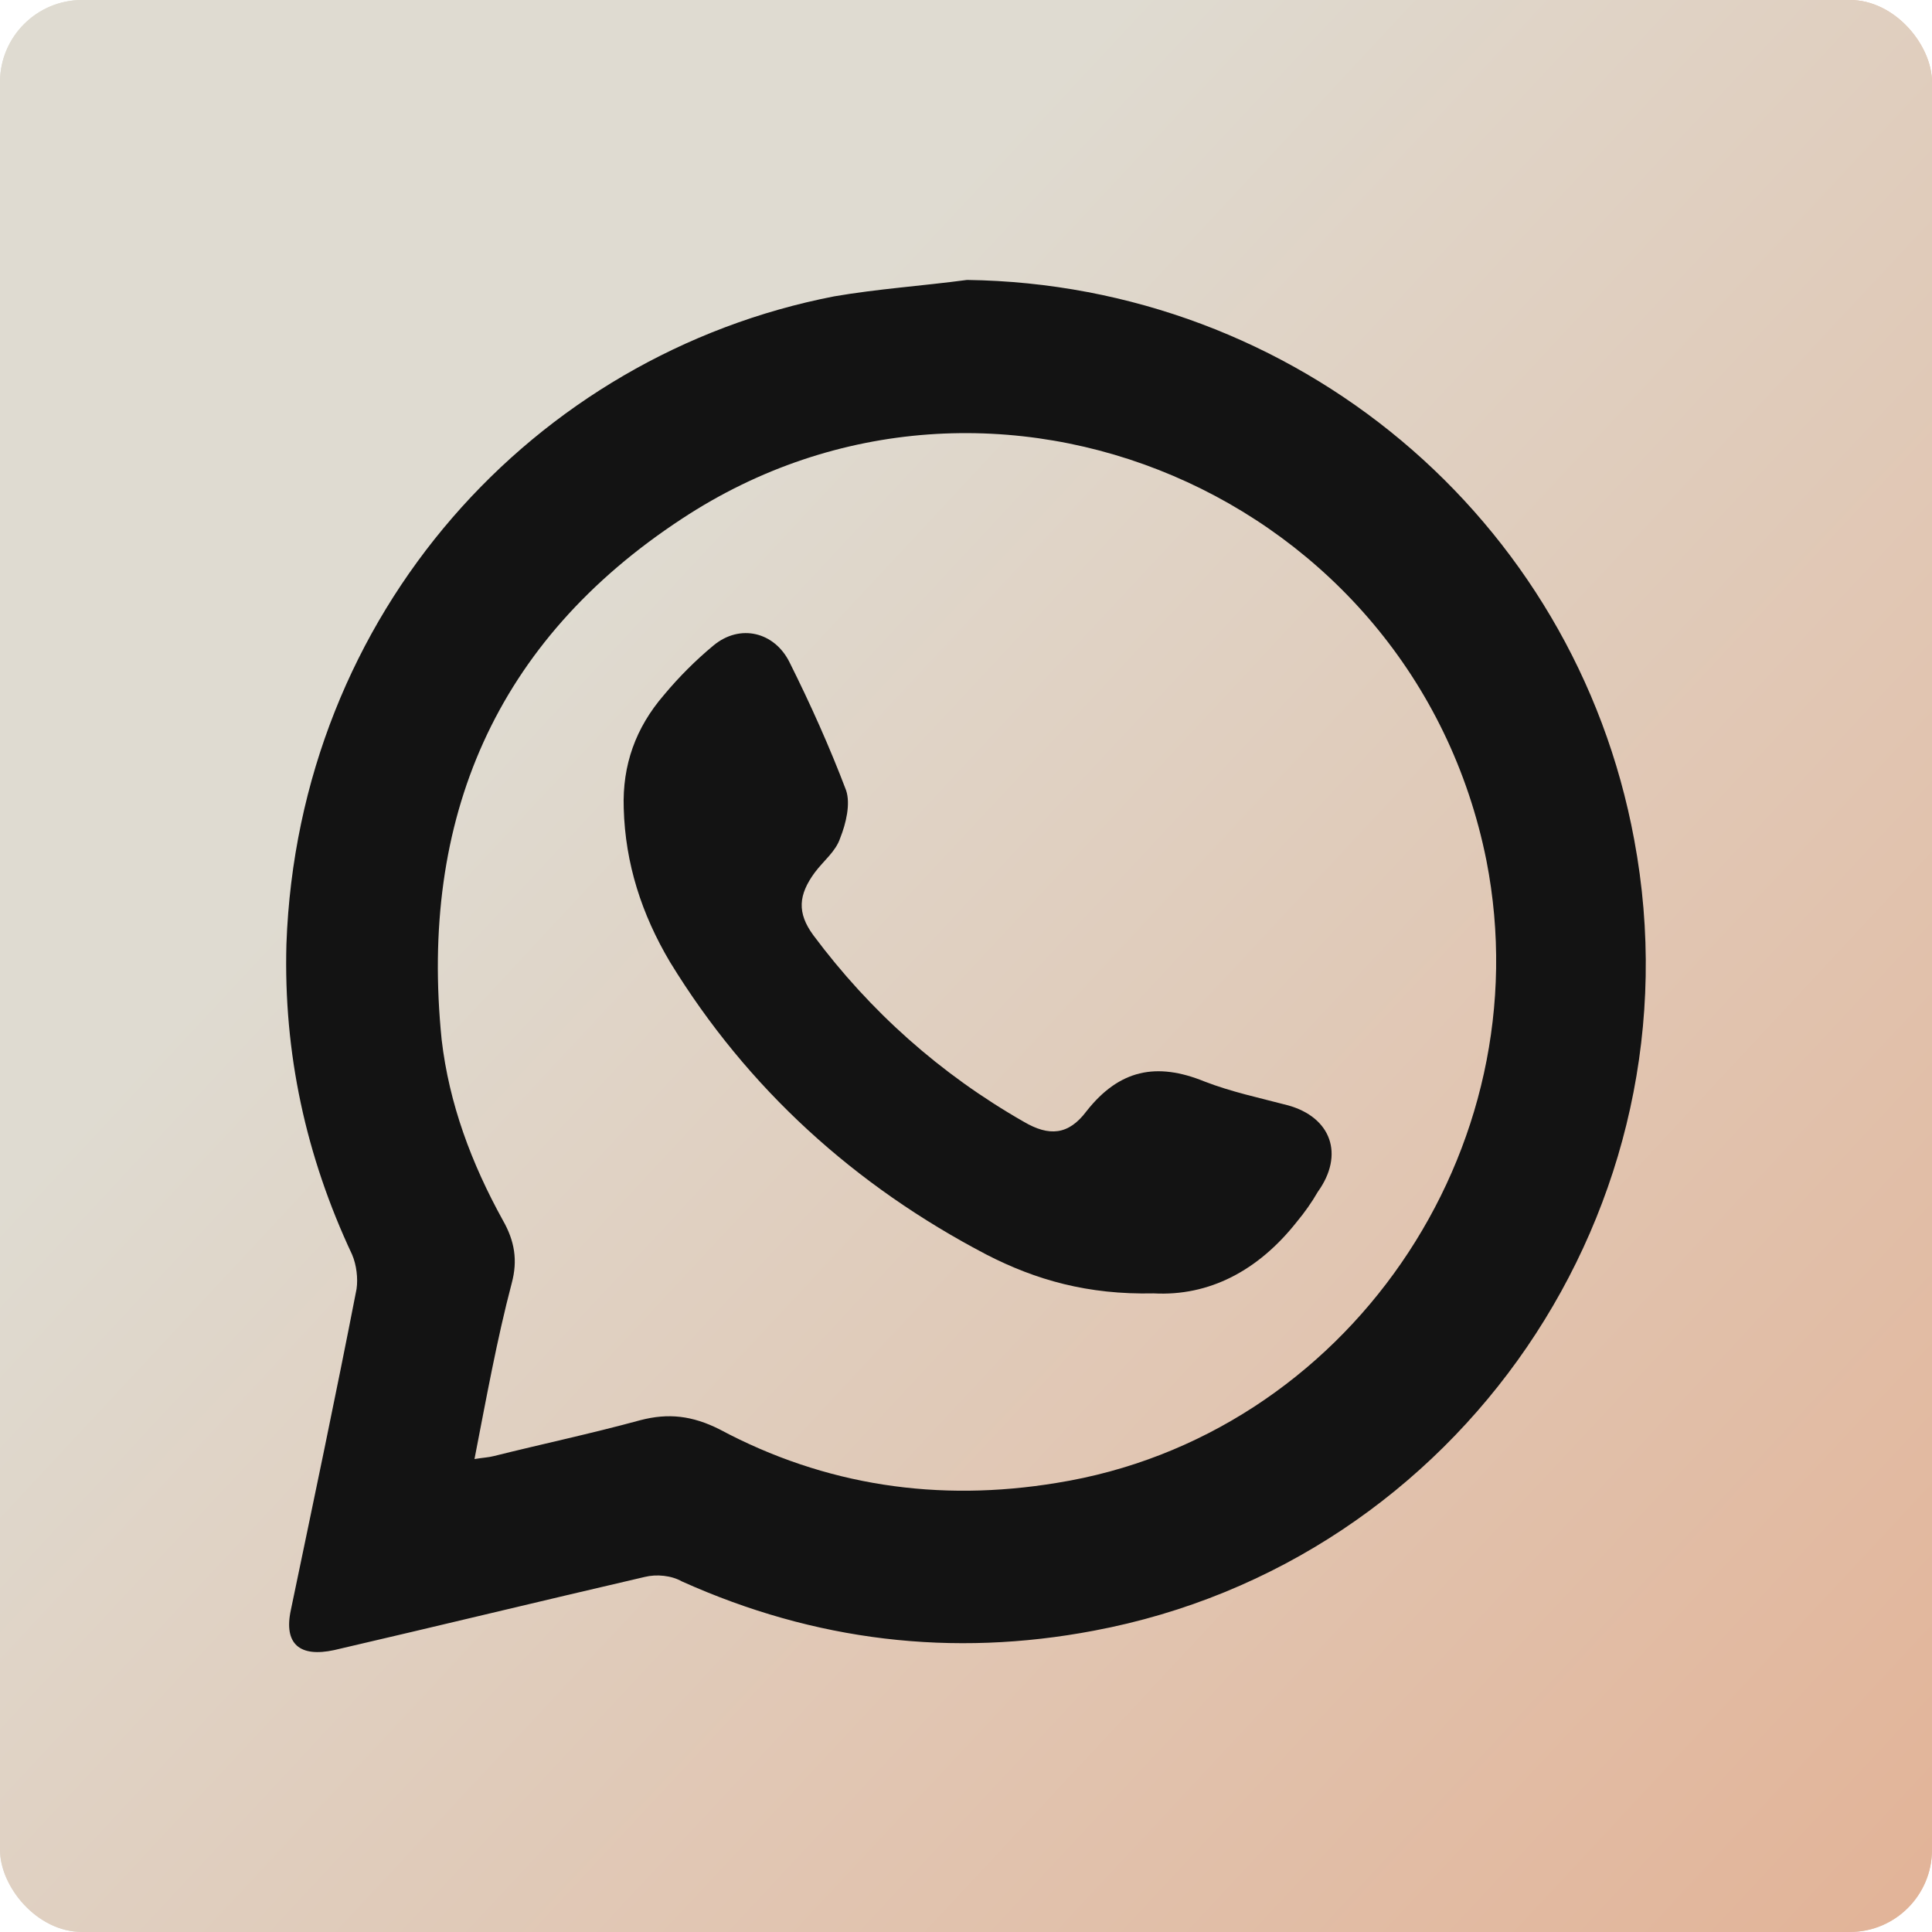 <?xml version="1.0" encoding="UTF-8"?> <svg xmlns="http://www.w3.org/2000/svg" width="282" height="282" viewBox="0 0 282 282" fill="none"> <rect width="281.998" height="281.998" rx="11.996" fill="url(#paint0_linear_98_228)"></rect> <rect width="281.998" height="281.998" rx="11.996" fill="url(#paint1_linear_98_228)"></rect> <path d="M238.531 122.556C229.816 75.499 189.077 41.514 141.149 40.86C134.613 41.732 128.078 42.167 121.76 43.257C77.971 51.753 43.55 89.442 41.807 137.806C41.371 153.71 44.639 168.742 51.392 183.12C52.046 184.645 52.264 186.606 52.046 188.131C48.996 203.817 45.728 219.284 42.46 234.97C41.371 239.981 43.767 241.941 48.778 240.852C63.81 237.366 79.06 233.663 94.092 230.177C95.835 229.741 98.013 229.959 99.538 230.831C118.928 239.545 138.97 241.941 159.667 238.02C213.041 227.999 248.552 176.149 238.531 122.556ZM154.22 216.452C137.01 219.284 120.453 216.888 104.985 208.609C101.064 206.649 97.578 206.213 93.439 207.302C86.249 209.263 79.06 210.788 72.089 212.531C71.217 212.749 70.564 212.749 69.257 212.967C70.999 204.034 72.524 195.538 74.703 187.26C75.574 183.992 75.139 181.16 73.396 178.11C68.821 169.831 65.553 161.117 64.464 151.749C61.196 119.506 72.306 93.582 99.538 75.717C144.853 45.871 206.288 72.232 216.963 125.606C225.241 167.87 196.484 209.699 154.22 216.452Z" fill="#131313"></path> <path d="M187.988 161.335C183.849 160.246 179.71 159.374 175.788 157.849C168.817 155.017 163.371 156.107 158.578 162.207C155.963 165.692 153.131 165.91 149.428 163.732C137.228 156.76 126.989 147.61 118.71 136.5C116.314 133.232 116.532 130.617 118.928 127.35C120.235 125.607 121.978 124.3 122.631 122.339C123.503 120.16 124.156 117.328 123.503 115.368C121.107 109.05 118.274 102.732 115.224 96.632C113.046 92.275 108.035 90.968 104.114 94.236C101.499 96.414 99.103 98.811 96.924 101.425C92.785 106.218 90.825 111.664 91.042 117.982C91.26 126.042 93.657 133.45 97.796 140.421C109.124 158.939 124.81 173.099 143.981 183.121C151.171 186.824 158.796 189.003 168.381 188.785C176.442 189.221 183.631 185.517 189.295 178.328C190.385 177.021 191.474 175.496 192.345 173.971C196.267 168.524 194.306 163.078 187.988 161.335Z" fill="#131313"></path> <defs> <linearGradient id="paint0_linear_98_228" x1="7.25216e-06" y1="69.478" x2="529.908" y2="5.882" gradientUnits="userSpaceOnUse"> <stop stop-color="#DFDBD1"></stop> <stop offset="1" stop-color="#E3AA8A"></stop> </linearGradient> <linearGradient id="paint1_linear_98_228" x1="152.18" y1="12.31" x2="402.744" y2="245.958" gradientUnits="userSpaceOnUse"> <stop stop-color="#DFDBD1"></stop> <stop offset="1" stop-color="#E3AA8A"></stop> </linearGradient> </defs> </svg> 